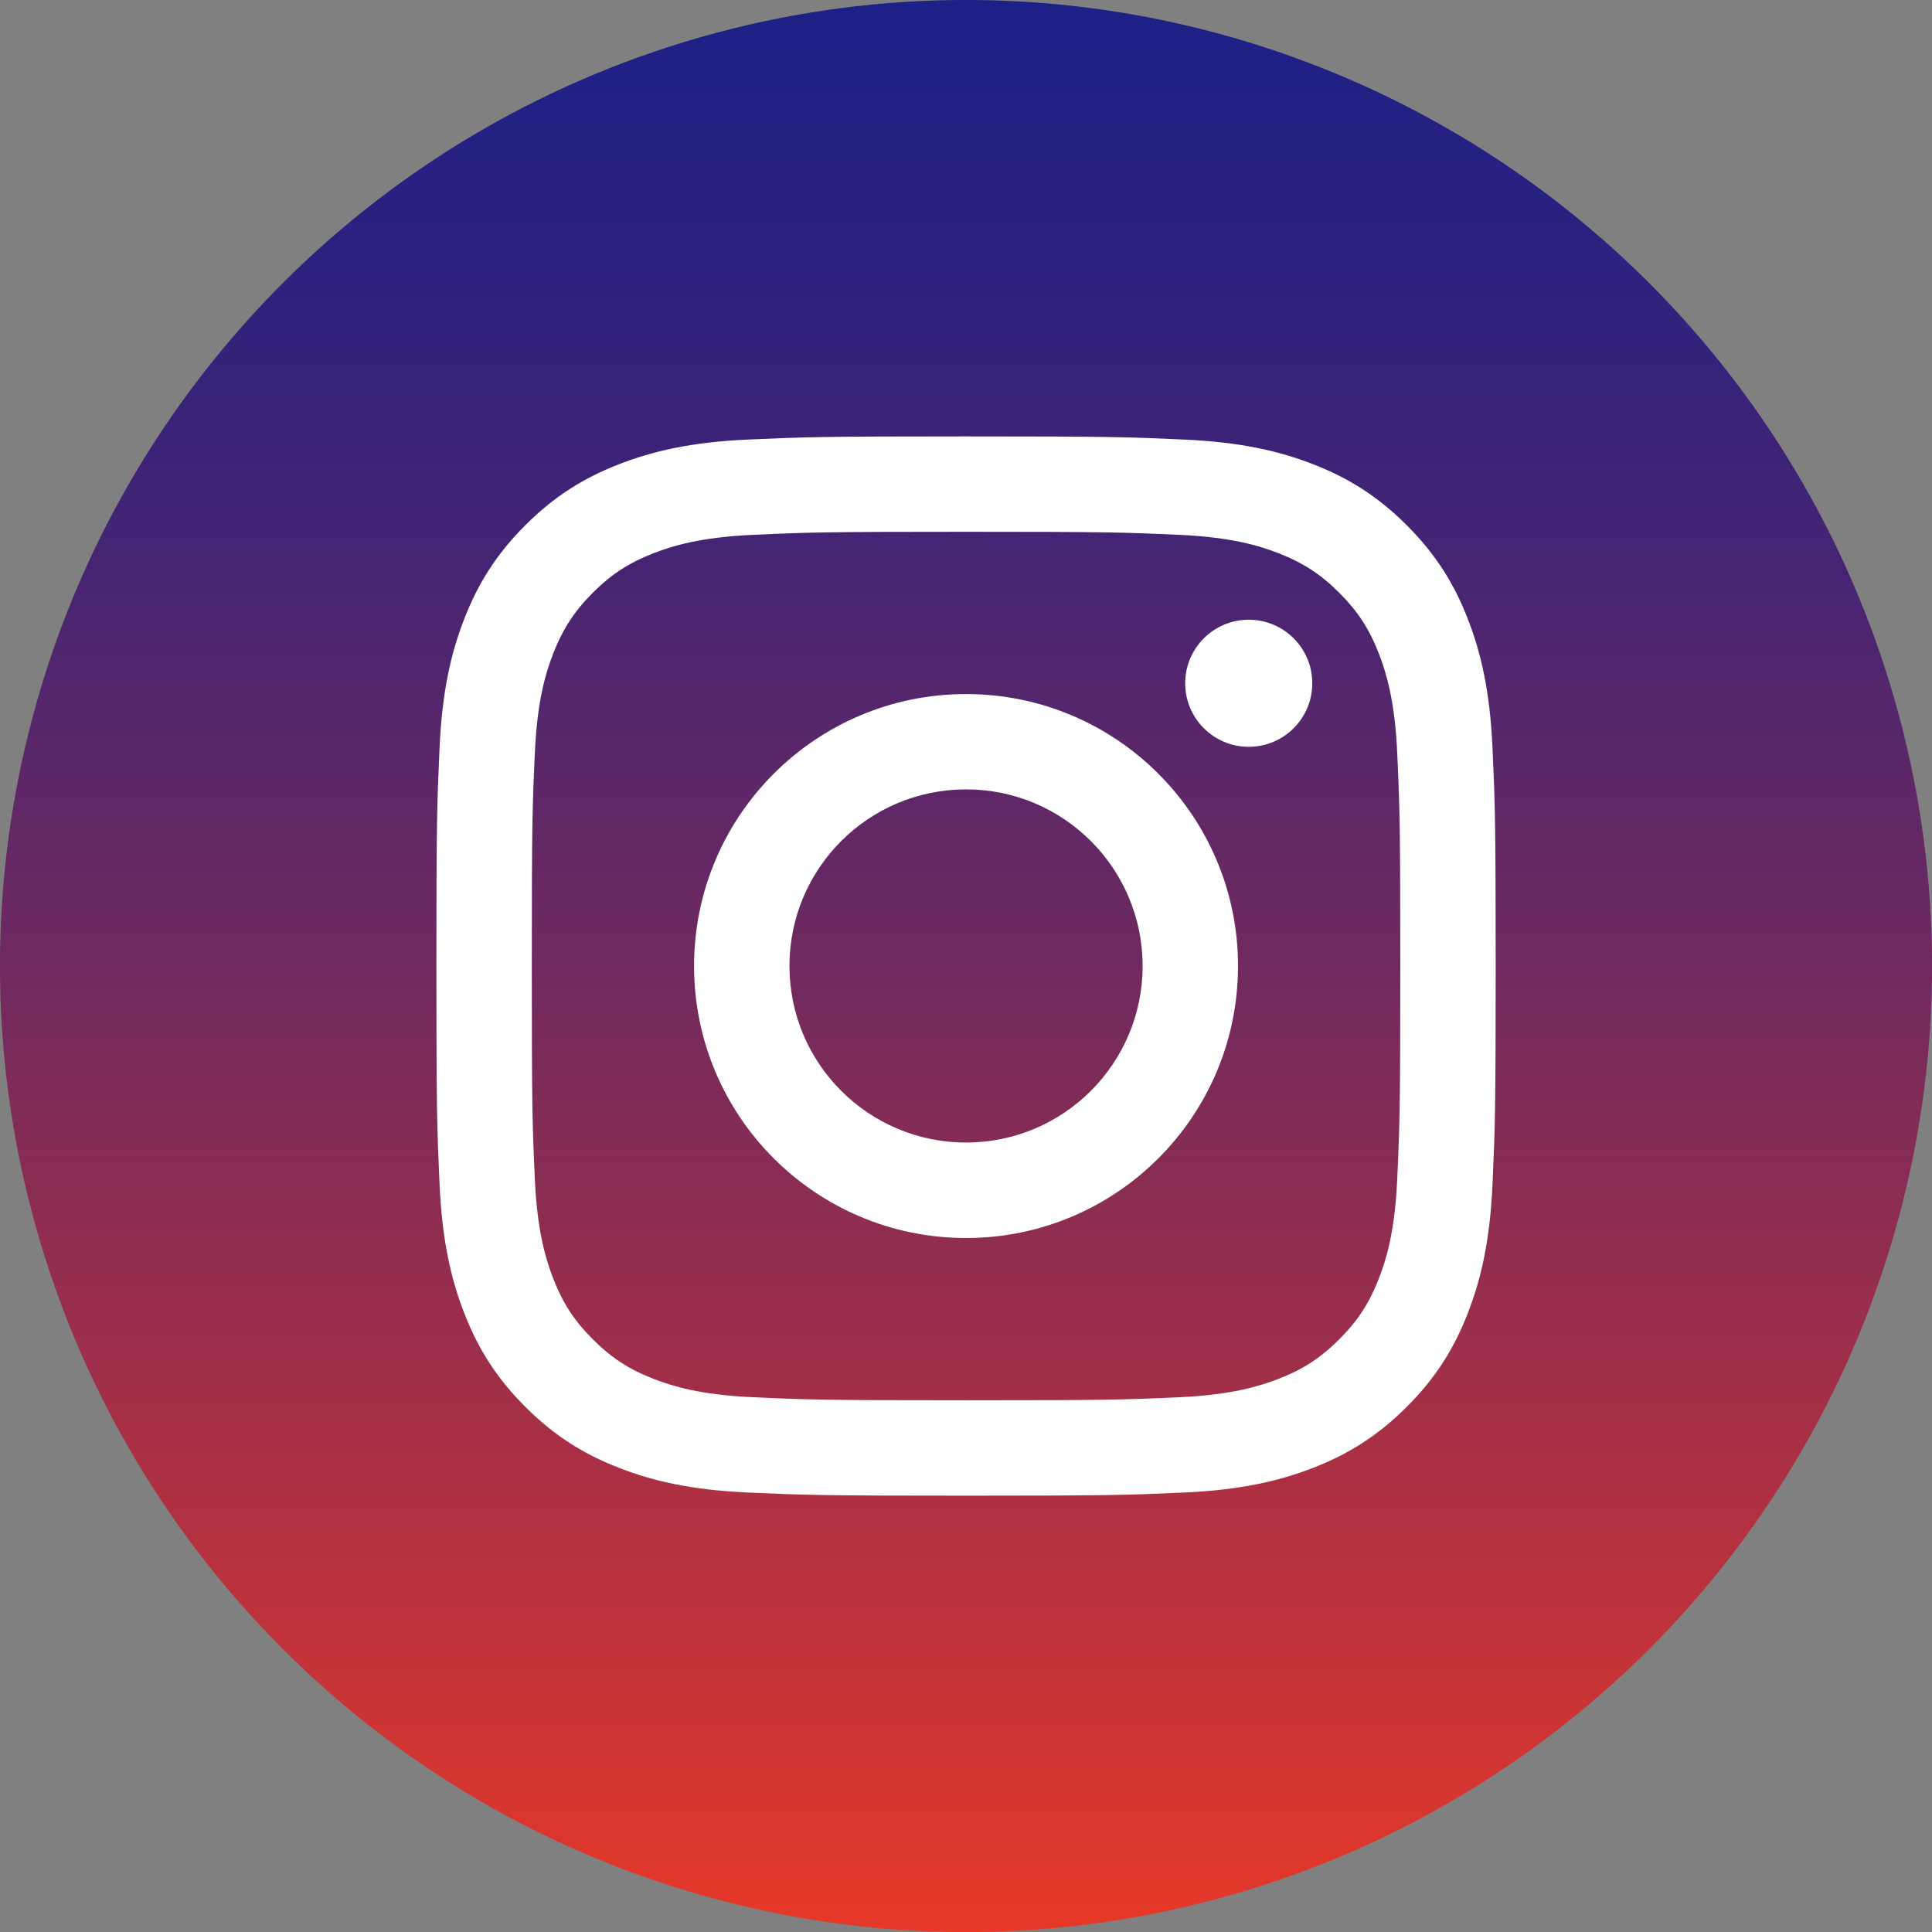 <?xml version="1.0" encoding="UTF-8"?><svg id="_レイヤー_2" xmlns="http://www.w3.org/2000/svg" width="243.23" height="243.23" xmlns:xlink="http://www.w3.org/1999/xlink" viewBox="0 0 243.23 243.23"><rect x="0" y="0" width="243.23" height="243.23" fill="#808080" stroke="none"/><defs><style>.cls-1{fill:url(#_名称未設定グラデーション_2);}.cls-2{fill:#fff;}</style><linearGradient id="_名称未設定グラデーション_2" x1="121.62" y1="243.23" x2="121.62" y2="0" gradientTransform="translate(121.62 -50.38) rotate(45)" gradientUnits="userSpaceOnUse"><stop offset="0" stop-color="#e73828"/><stop offset=".21" stop-color="#b23140"/><stop offset=".49" stop-color="#722a5e"/><stop offset=".72" stop-color="#442474"/><stop offset=".9" stop-color="#272181"/><stop offset="1" stop-color="#1d2087"/></linearGradient></defs><g id="_レイヤー_1-2"><circle class="cls-1" cx="121.62" cy="121.62" r="121.62" transform="translate(-50.38 121.62) rotate(-45)"/><path class="cls-2" d="M121.62,66.95c17.8,0,19.91.07,26.94.39,6.5.3,10.03,1.38,12.38,2.3,3.11,1.21,5.33,2.65,7.67,4.99,2.33,2.33,3.78,4.55,4.99,7.67.91,2.35,2,5.88,2.3,12.38.32,7.03.39,9.14.39,26.94s-.07,19.91-.39,26.94c-.3,6.5-1.38,10.03-2.3,12.38-1.21,3.11-2.65,5.33-4.99,7.67s-4.55,3.78-7.67,4.99c-2.35.91-5.88,2-12.38,2.3-7.03.32-9.14.39-26.94.39s-19.91-.07-26.94-.39c-6.5-.3-10.03-1.38-12.38-2.3-3.11-1.21-5.33-2.65-7.67-4.99-2.33-2.33-3.78-4.55-4.99-7.67-.91-2.35-2-5.88-2.3-12.38-.32-7.03-.39-9.14-.39-26.94s.07-19.91.39-26.94c.3-6.5,1.38-10.03,2.3-12.38,1.21-3.11,2.65-5.33,4.99-7.67s4.55-3.78,7.67-4.99c2.35-.91,5.88-2,12.38-2.3,7.03-.32,9.14-.39,26.94-.39M121.62,54.94c-18.11,0-20.38.08-27.49.4-7.1.32-11.94,1.45-16.19,3.1-4.38,1.7-8.1,3.98-11.81,7.69-3.71,3.71-5.99,7.43-7.69,11.81-1.65,4.24-2.78,9.09-3.1,16.19-.32,7.11-.4,9.38-.4,27.49s.08,20.38.4,27.49c.32,7.1,1.45,11.94,3.1,16.19,1.7,4.38,3.98,8.1,7.69,11.81,3.71,3.71,7.43,5.99,11.81,7.69,4.24,1.65,9.09,2.78,16.19,3.1,7.11.32,9.38.4,27.49.4s20.38-.08,27.49-.4c7.1-.32,11.94-1.45,16.19-3.1,4.38-1.7,8.1-3.98,11.81-7.69,3.71-3.71,5.99-7.43,7.69-11.81,1.65-4.24,2.78-9.09,3.1-16.19.32-7.11.4-9.38.4-27.49s-.08-20.38-.4-27.49c-.32-7.1-1.45-11.94-3.1-16.19-1.7-4.38-3.98-8.1-7.69-11.81-3.71-3.71-7.43-5.99-11.81-7.69-4.24-1.65-9.09-2.78-16.19-3.1-7.11-.32-9.38-.4-27.49-.4h0Z"/><path class="cls-2" d="M121.62,87.38c-18.91,0-34.24,15.33-34.24,34.24s15.33,34.24,34.24,34.24,34.24-15.33,34.24-34.24-15.33-34.24-34.24-34.24ZM121.62,143.84c-12.27,0-22.23-9.95-22.23-22.23s9.95-22.23,22.23-22.23,22.23,9.95,22.23,22.23-9.95,22.23-22.23,22.23Z"/><circle class="cls-2" cx="157.21" cy="86.02" r="8"/></g></svg>